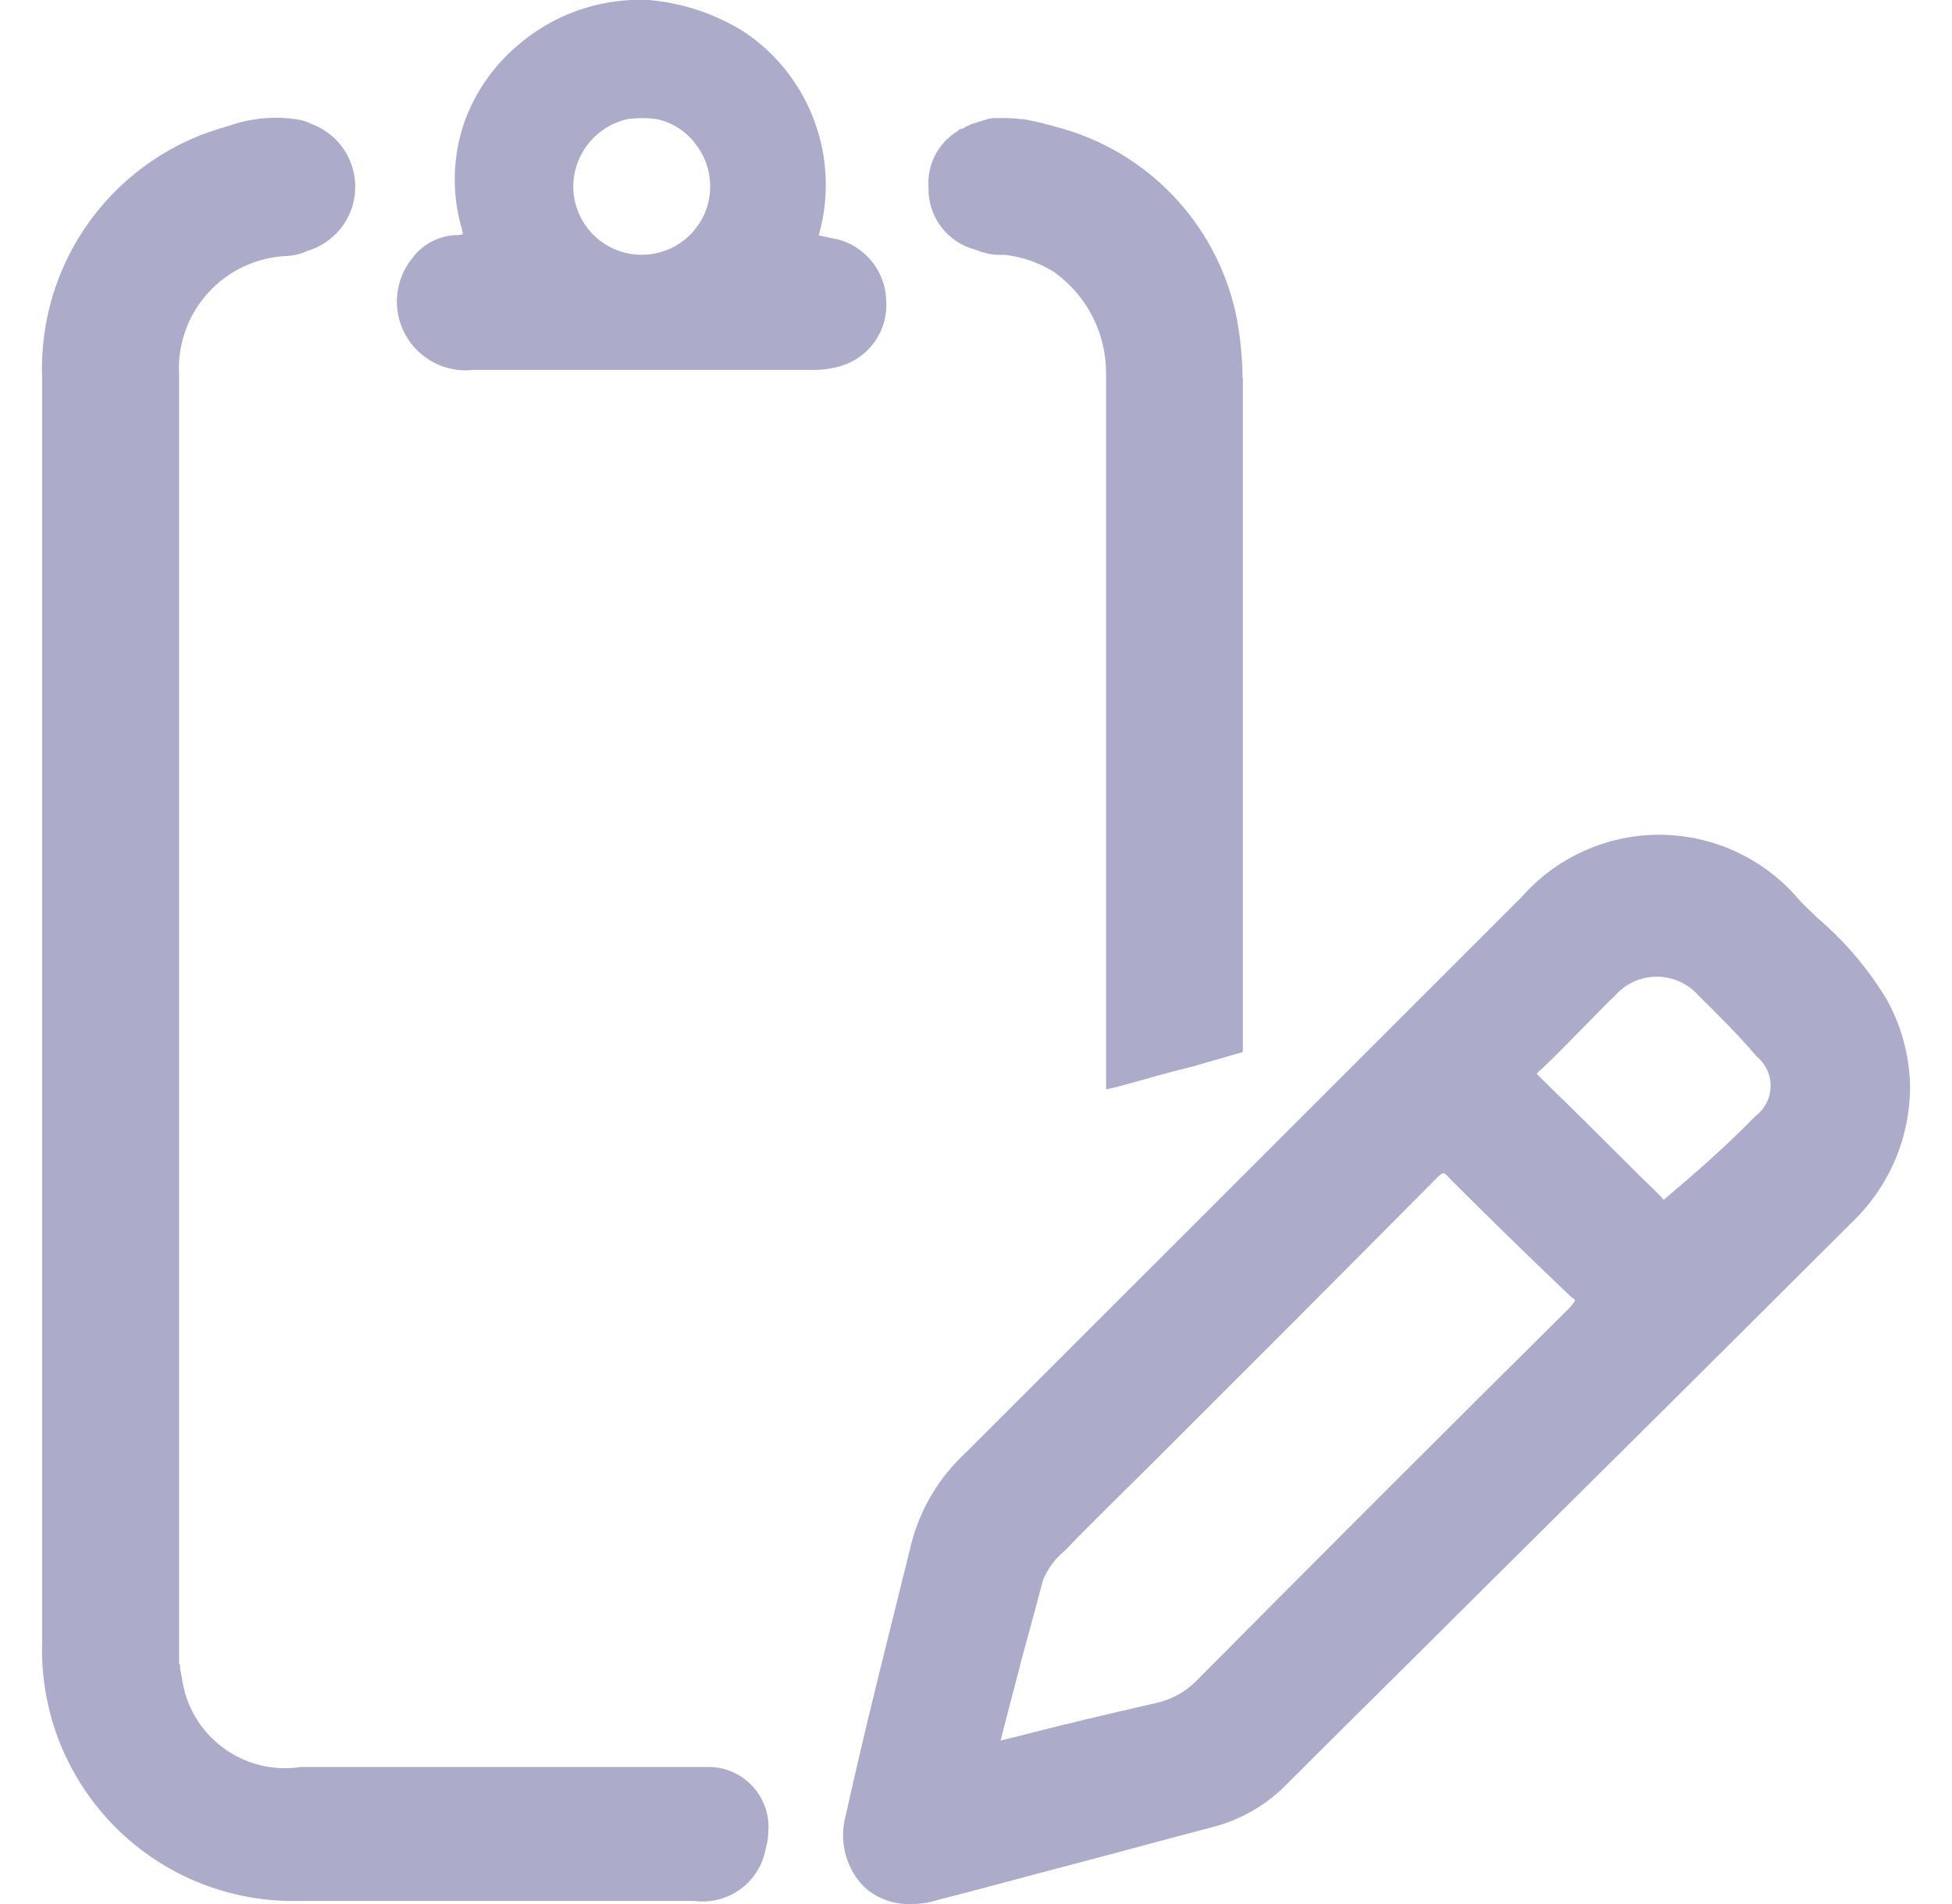 <svg width="41" height="40" viewBox="0 0 41 40" fill="none" xmlns="http://www.w3.org/2000/svg">
<g opacity="0.4">
<path d="M39.644 21.022C39.252 20.367 38.756 19.781 38.175 19.285C38.03 19.14 37.885 19.017 37.762 18.872C37.403 18.455 36.958 18.12 36.457 17.89C35.957 17.659 35.413 17.539 34.862 17.537C34.312 17.535 33.767 17.652 33.265 17.879C32.763 18.105 32.316 18.438 31.954 18.852L20.287 30.516C19.737 31.022 19.342 31.675 19.15 32.397L18.924 33.307C18.53 34.898 18.117 36.531 17.765 38.139C17.692 38.398 17.689 38.672 17.754 38.932C17.819 39.194 17.951 39.433 18.137 39.627C18.27 39.753 18.428 39.85 18.599 39.914C18.771 39.978 18.954 40.007 19.137 39.999C19.326 40.002 19.515 39.973 19.695 39.915C20.667 39.667 21.639 39.399 22.589 39.151C23.539 38.902 24.51 38.634 25.462 38.386C26.05 38.236 26.586 37.929 27.012 37.498C28.314 36.196 29.637 34.893 30.94 33.592C33.545 31.009 36.232 28.341 38.879 25.697C39.273 25.326 39.586 24.878 39.8 24.38C40.013 23.882 40.122 23.346 40.119 22.805C40.105 22.182 39.943 21.573 39.644 21.027M32.967 27.475C30.362 30.058 27.737 32.684 25.134 35.306C24.898 35.548 24.596 35.713 24.265 35.781C23.265 36.01 22.302 36.236 21.265 36.505L21.017 36.566C21.12 36.153 21.224 35.76 21.327 35.368C21.514 34.625 21.72 33.922 21.905 33.202C22.002 32.96 22.159 32.747 22.36 32.582C23.002 31.916 23.662 31.281 24.324 30.619C26.247 28.698 28.23 26.714 30.174 24.751C30.277 24.647 30.319 24.647 30.319 24.647C30.319 24.647 30.36 24.647 30.442 24.751C31.275 25.584 32.095 26.384 32.942 27.19L32.962 27.21C33.065 27.294 33.085 27.314 33.085 27.314C33.053 27.375 33.011 27.431 32.962 27.48M36.869 23.449C36.269 24.069 35.629 24.627 34.945 25.206C34.8 25.039 34.635 24.896 34.47 24.731C33.829 24.091 33.105 23.368 32.382 22.665L32.279 22.561C32.306 22.52 32.341 22.485 32.382 22.458C32.734 22.125 33.064 21.776 33.395 21.445C33.562 21.278 33.729 21.093 33.912 20.928C34.02 20.802 34.154 20.7 34.304 20.629C34.455 20.558 34.619 20.521 34.785 20.519C34.952 20.517 35.117 20.55 35.269 20.617C35.421 20.684 35.558 20.783 35.669 20.907C36.082 21.32 36.517 21.74 36.889 22.188C36.984 22.264 37.061 22.36 37.113 22.471C37.166 22.581 37.192 22.702 37.19 22.824C37.188 22.946 37.158 23.066 37.102 23.174C37.047 23.282 36.967 23.377 36.869 23.449Z" fill="#302D79"/>
<path d="M16.14 38.424C16.14 38.571 16.119 38.718 16.079 38.859C16.013 39.197 15.819 39.497 15.539 39.697C15.258 39.897 14.912 39.981 14.57 39.934H6.342C5.619 39.959 4.898 39.834 4.224 39.569C3.551 39.304 2.939 38.903 2.428 38.391C1.916 37.879 1.515 37.267 1.249 36.594C0.984 35.921 0.86 35.2 0.885 34.477V7.94C0.839 6.746 1.201 5.571 1.911 4.61C2.621 3.648 3.637 2.957 4.792 2.649C5.249 2.485 5.738 2.435 6.219 2.504C6.335 2.52 6.448 2.555 6.552 2.608C6.828 2.712 7.064 2.9 7.228 3.146C7.391 3.392 7.472 3.683 7.461 3.978C7.45 4.273 7.346 4.557 7.164 4.789C6.982 5.022 6.732 5.191 6.449 5.274C6.319 5.335 6.179 5.37 6.035 5.377C5.721 5.389 5.412 5.463 5.127 5.596C4.841 5.728 4.585 5.916 4.373 6.149C4.162 6.382 3.998 6.655 3.893 6.951C3.788 7.248 3.744 7.562 3.762 7.876V34.952L3.782 34.973V35.035C3.782 35.077 3.802 35.117 3.802 35.158C3.802 35.2 3.822 35.22 3.822 35.261C3.862 35.549 3.959 35.825 4.106 36.075C4.254 36.324 4.45 36.541 4.683 36.715C4.915 36.888 5.18 37.013 5.461 37.083C5.743 37.152 6.035 37.165 6.322 37.121H14.922C15.256 37.132 15.572 37.276 15.801 37.52C16.03 37.764 16.152 38.088 16.142 38.422" fill="#302D79"/>
<path d="M26.105 7.938V22.101L25.03 22.411C24.514 22.536 24.017 22.68 23.5 22.825L23.232 22.886V7.856C23.235 7.442 23.14 7.032 22.953 6.661C22.766 6.291 22.493 5.971 22.157 5.727C22.137 5.705 22.115 5.705 22.095 5.685L22.054 5.664C21.761 5.496 21.437 5.391 21.102 5.354H20.936C20.786 5.344 20.64 5.309 20.502 5.25C20.209 5.178 19.95 5.007 19.768 4.766C19.586 4.525 19.492 4.229 19.502 3.927C19.487 3.693 19.537 3.459 19.646 3.251C19.756 3.043 19.92 2.87 20.122 2.749L20.164 2.708H20.206C20.272 2.669 20.341 2.635 20.412 2.604C20.535 2.563 20.619 2.543 20.745 2.501C20.813 2.484 20.883 2.478 20.952 2.481H21.055C21.18 2.479 21.304 2.485 21.427 2.501H21.489C21.726 2.544 21.961 2.6 22.192 2.668C23.117 2.91 23.959 3.403 24.622 4.092C25.286 4.781 25.747 5.64 25.954 6.573C26.046 7.023 26.095 7.48 26.099 7.938" fill="#302D79"/>
<path d="M17.569 5.025L17.197 4.944C17.422 4.156 17.391 3.318 17.108 2.549C16.826 1.781 16.307 1.121 15.626 0.667C15.021 0.29 14.335 0.061 13.626 0H13.254C12.378 0.042 11.541 0.377 10.877 0.95C10.357 1.389 9.964 1.96 9.741 2.603C9.511 3.291 9.49 4.032 9.679 4.732C9.7 4.793 9.714 4.855 9.721 4.919C9.667 4.937 9.61 4.945 9.554 4.94C9.38 4.951 9.211 4.998 9.058 5.08C8.904 5.162 8.77 5.277 8.666 5.415C8.482 5.638 8.37 5.91 8.343 6.197C8.315 6.484 8.374 6.772 8.512 7.026C8.649 7.279 8.86 7.485 9.115 7.618C9.371 7.751 9.661 7.804 9.947 7.771H16.996C17.221 7.779 17.446 7.752 17.662 7.69C17.955 7.602 18.209 7.417 18.382 7.165C18.555 6.913 18.637 6.61 18.614 6.305C18.604 6.008 18.498 5.723 18.312 5.491C18.125 5.26 17.869 5.096 17.581 5.024M13.177 2.503C13.383 2.475 13.591 2.475 13.797 2.503C14.119 2.573 14.406 2.756 14.604 3.019C14.747 3.198 14.845 3.409 14.889 3.634C14.934 3.858 14.925 4.09 14.862 4.311C14.799 4.531 14.684 4.733 14.527 4.9C14.37 5.067 14.176 5.194 13.96 5.27C13.744 5.347 13.513 5.371 13.286 5.34C13.059 5.309 12.843 5.225 12.655 5.094C12.467 4.963 12.313 4.788 12.207 4.586C12.1 4.383 12.043 4.158 12.041 3.929C12.04 3.598 12.152 3.276 12.359 3.017C12.566 2.758 12.854 2.576 13.177 2.503Z" fill="#302D79"/>
</g>
</svg>

